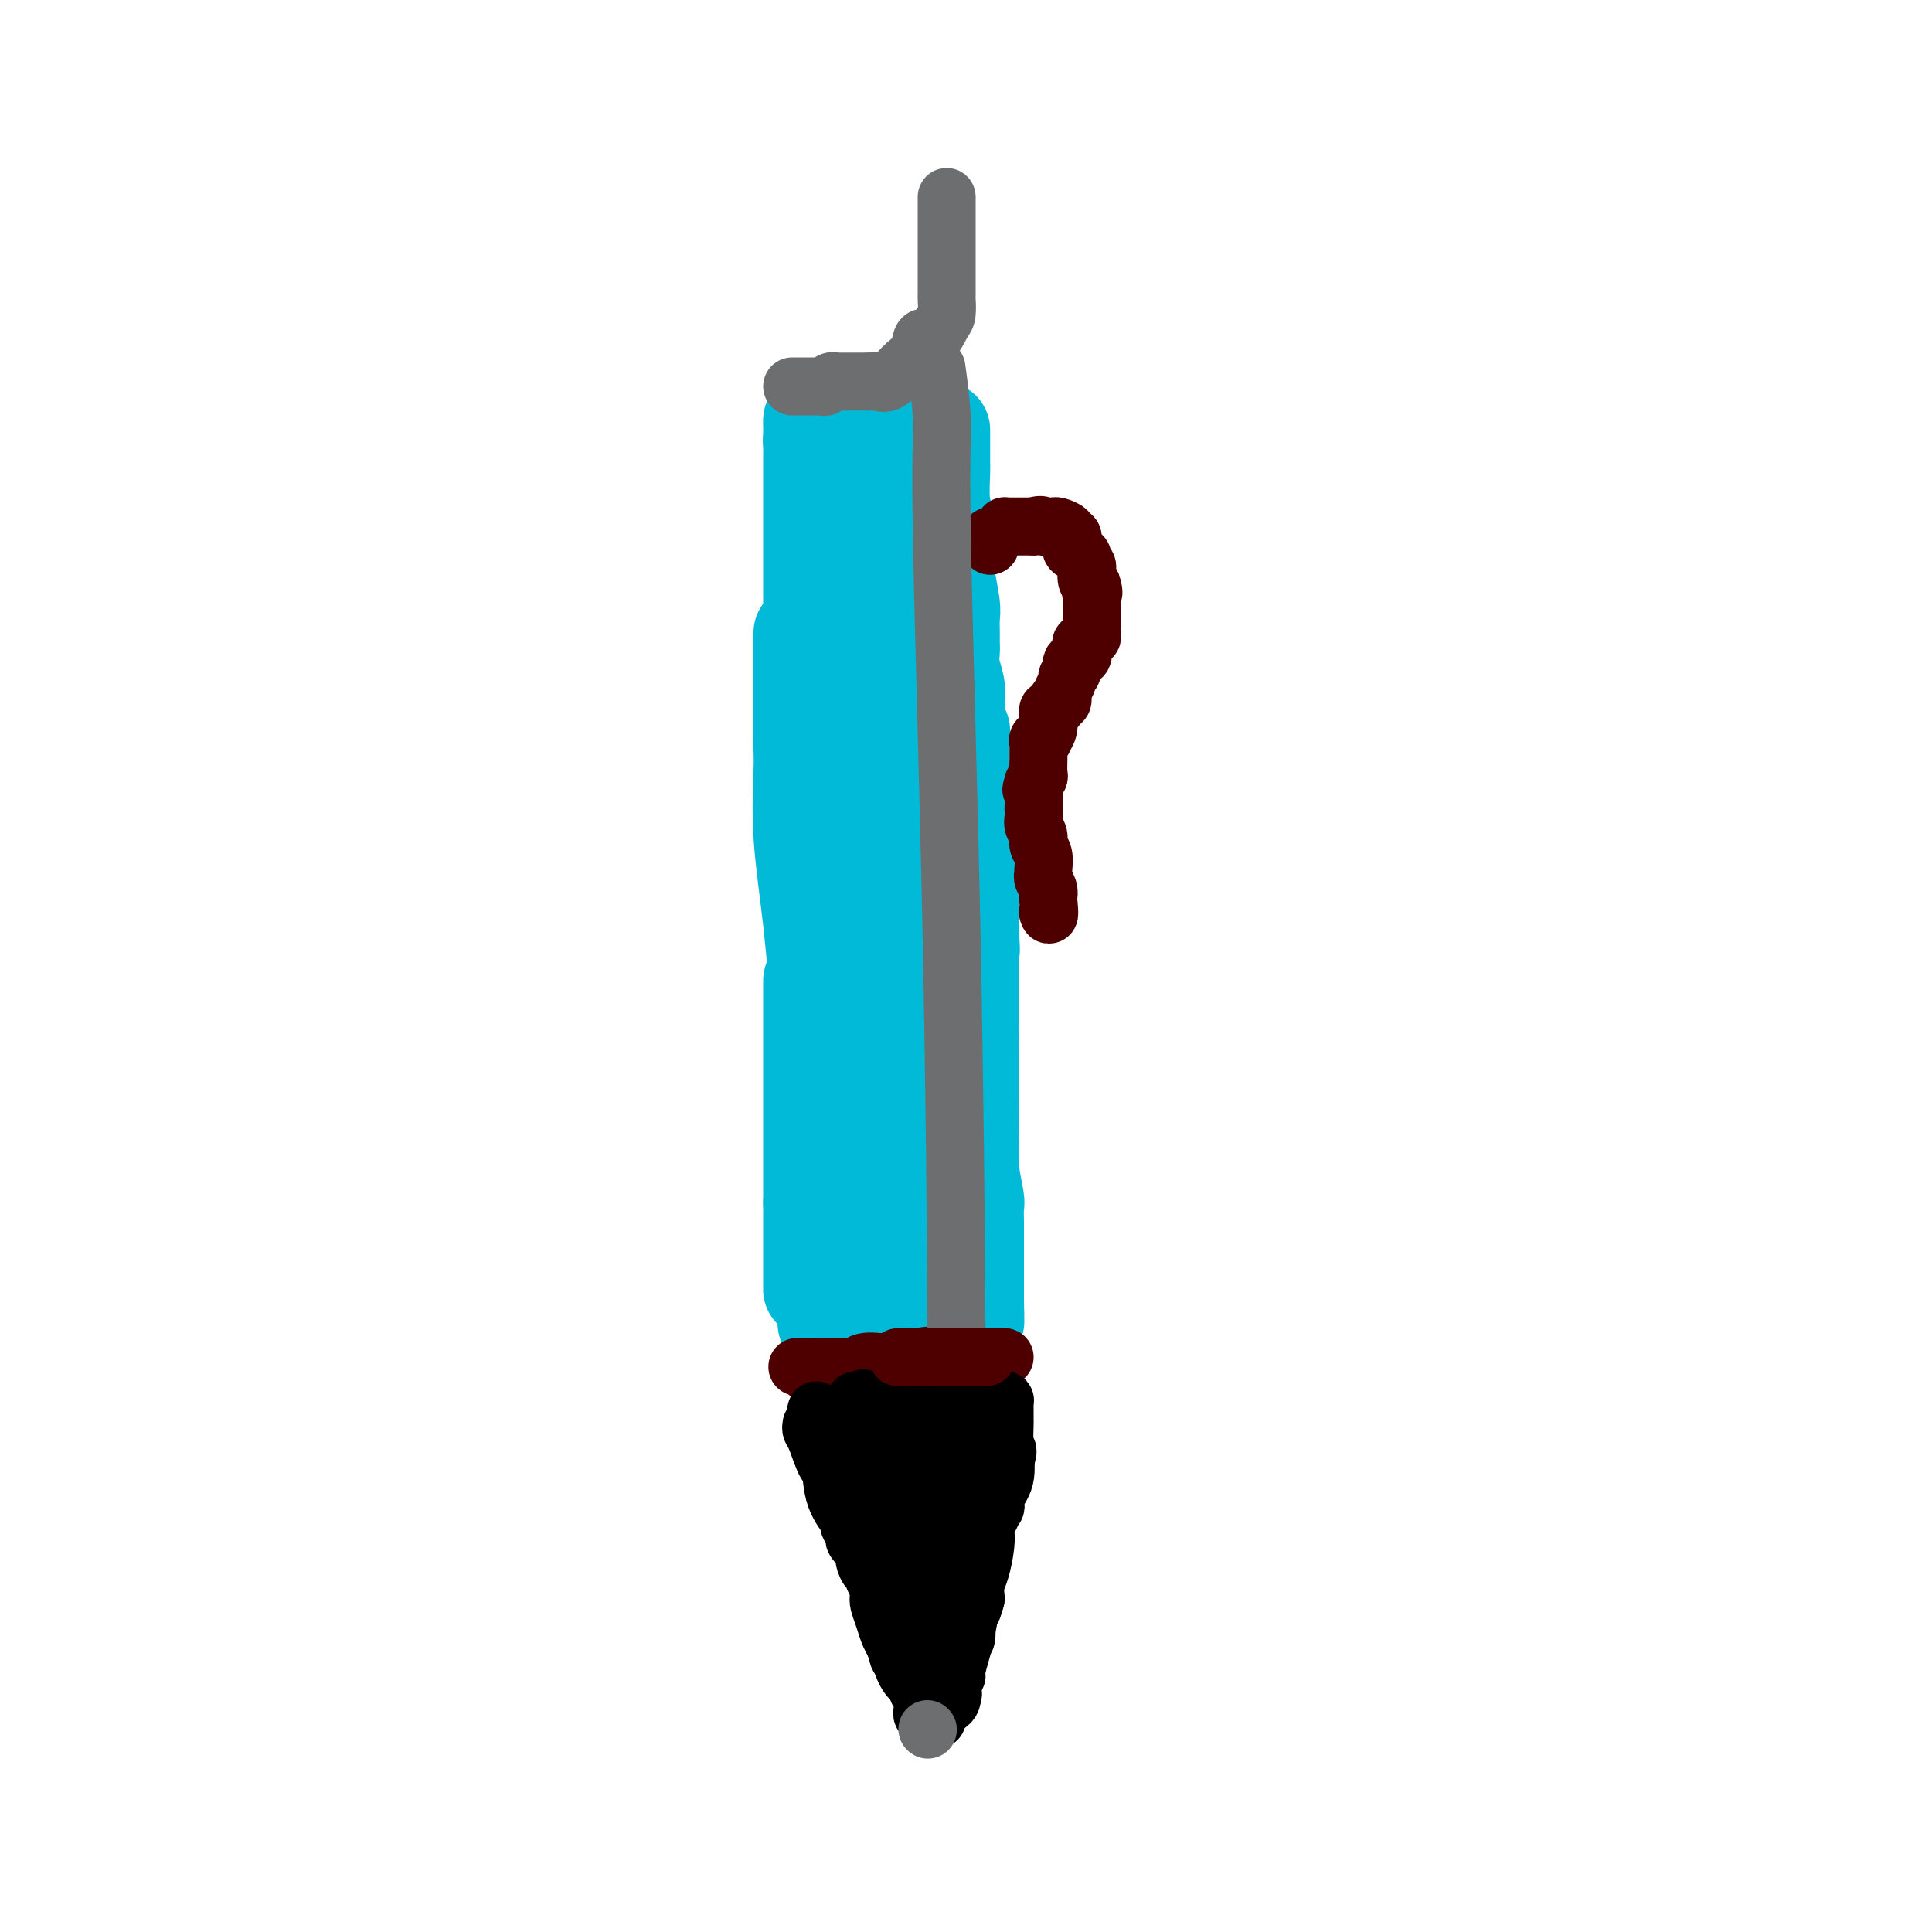 <svg viewBox='0 0 400 400' version='1.1' xmlns='http://www.w3.org/2000/svg' xmlns:xlink='http://www.w3.org/1999/xlink'><g fill='none' stroke='#00BAD8' stroke-width='20' stroke-linecap='round' stroke-linejoin='round'><path d='M176,266c0.441,0.000 0.883,0.000 1,0c0.117,0.000 -0.090,0.000 0,0c0.090,0.000 0.479,0.000 1,0c0.521,0.000 1.176,0.000 2,0c0.824,0.000 1.819,0.000 3,0c1.181,0.000 2.548,0.000 3,0c0.452,0.000 -0.012,0.000 0,0c0.012,0.000 0.501,0.000 1,0c0.499,0.000 1.010,0.000 1,0c-0.010,-0.000 -0.541,0.000 -1,0c-0.459,0.000 -0.845,0.000 -1,0c-0.155,0.000 -0.077,0.000 0,0'/><path d='M186,266c1.425,0.000 -0.014,0.000 -1,0c-0.986,-0.000 -1.520,-0.001 -2,0c-0.480,0.001 -0.906,0.004 -1,0c-0.094,-0.004 0.143,-0.014 0,0c-0.143,0.014 -0.665,0.053 -1,0c-0.335,-0.053 -0.482,-0.199 -1,0c-0.518,0.199 -1.407,0.744 -2,1c-0.593,0.256 -0.891,0.222 -1,0c-0.109,-0.222 -0.029,-0.633 0,-1c0.029,-0.367 0.008,-0.690 0,-1c-0.008,-0.310 -0.002,-0.608 0,-1c0.002,-0.392 0.001,-0.878 0,-1c-0.001,-0.122 -0.000,0.121 0,0c0.000,-0.121 0.000,-0.607 0,-1c-0.000,-0.393 -0.000,-0.693 0,-1c0.000,-0.307 0.000,-0.621 0,-1c-0.000,-0.379 -0.000,-0.823 0,-1c0.000,-0.177 0.000,-0.089 0,0'/><path d='M177,259c0.004,-1.294 0.013,-0.529 0,-1c-0.013,-0.471 -0.047,-2.178 0,-4c0.047,-1.822 0.174,-3.759 0,-6c-0.174,-2.241 -0.651,-4.786 -1,-6c-0.349,-1.214 -0.570,-1.098 -1,-2c-0.430,-0.902 -1.068,-2.821 -2,-8c-0.932,-5.179 -2.159,-13.618 -3,-21c-0.841,-7.382 -1.297,-13.708 -2,-20c-0.703,-6.292 -1.652,-12.549 -2,-18c-0.348,-5.451 -0.093,-10.094 0,-13c0.093,-2.906 0.025,-4.073 0,-5c-0.025,-0.927 -0.007,-1.612 0,-2c0.007,-0.388 0.002,-0.478 0,-1c-0.002,-0.522 -0.000,-1.474 0,-2c0.000,-0.526 0.000,-0.624 0,-2c-0.000,-1.376 -0.000,-4.029 0,-7c0.000,-2.971 0.000,-6.262 0,-8c-0.000,-1.738 -0.000,-1.925 0,-2c0.000,-0.075 0.000,-0.037 0,0'/><path d='M172,120c-0.006,0.225 -0.013,0.451 0,1c0.013,0.549 0.045,1.422 0,2c-0.045,0.578 -0.167,0.863 0,2c0.167,1.137 0.623,3.128 1,5c0.377,1.872 0.675,3.627 1,5c0.325,1.373 0.675,2.366 1,3c0.325,0.634 0.623,0.909 1,2c0.377,1.091 0.833,2.997 1,4c0.167,1.003 0.045,1.104 0,2c-0.045,0.896 -0.012,2.586 0,3c0.012,0.414 0.004,-0.447 0,0c-0.004,0.447 -0.002,2.202 0,3c0.002,0.798 0.004,0.639 0,1c-0.004,0.361 -0.015,1.241 0,2c0.015,0.759 0.057,1.398 0,2c-0.057,0.602 -0.211,1.166 0,2c0.211,0.834 0.788,1.939 1,3c0.212,1.061 0.061,2.078 0,3c-0.061,0.922 -0.030,1.750 0,3c0.030,1.250 0.061,2.922 0,4c-0.061,1.078 -0.214,1.561 0,2c0.214,0.439 0.793,0.833 1,1c0.207,0.167 0.041,0.106 0,1c-0.041,0.894 0.041,2.742 0,4c-0.041,1.258 -0.207,1.925 0,3c0.207,1.075 0.786,2.559 1,4c0.214,1.441 0.061,2.840 0,4c-0.061,1.160 -0.031,2.080 0,3'/><path d='M180,194c1.464,11.838 1.124,4.432 1,2c-0.124,-2.432 -0.033,0.108 0,1c0.033,0.892 0.009,0.136 0,0c-0.009,-0.136 -0.003,0.350 0,1c0.003,0.650 0.005,1.466 0,2c-0.005,0.534 -0.015,0.787 0,2c0.015,1.213 0.057,3.385 0,4c-0.057,0.615 -0.211,-0.326 0,0c0.211,0.326 0.789,1.918 1,3c0.211,1.082 0.057,1.655 0,2c-0.057,0.345 -0.015,0.462 0,1c0.015,0.538 0.004,1.498 0,2c-0.004,0.502 -0.001,0.547 0,1c0.001,0.453 0.000,1.315 0,2c-0.000,0.685 -0.000,1.192 0,2c0.000,0.808 0.000,1.917 0,3c-0.000,1.083 -0.000,2.139 0,3c0.000,0.861 0.000,1.528 0,2c-0.000,0.472 -0.000,0.750 0,1c0.000,0.250 0.000,0.471 0,1c-0.000,0.529 -0.000,1.367 0,2c0.000,0.633 0.000,1.062 0,2c-0.000,0.938 -0.000,2.384 0,4c0.000,1.616 0.000,3.403 0,4c-0.000,0.597 -0.000,0.005 0,0c0.000,-0.005 0.000,0.575 0,1c-0.000,0.425 -0.000,0.693 0,1c0.000,0.307 0.000,0.654 0,1'/><path d='M182,244c0.309,7.913 0.083,2.696 0,1c-0.083,-1.696 -0.023,0.127 0,1c0.023,0.873 0.010,0.794 0,1c-0.010,0.206 -0.016,0.696 0,1c0.016,0.304 0.056,0.422 0,1c-0.056,0.578 -0.207,1.617 0,2c0.207,0.383 0.774,0.109 1,0c0.226,-0.109 0.113,-0.055 0,0'/><path d='M172,237c-0.030,0.864 -0.061,1.727 0,2c0.061,0.273 0.212,-0.045 0,3c-0.212,3.045 -0.789,9.454 -1,13c-0.211,3.546 -0.057,4.228 0,7c0.057,2.772 0.018,7.634 0,10c-0.018,2.366 -0.016,2.238 0,2c0.016,-0.238 0.044,-0.585 0,-1c-0.044,-0.415 -0.161,-0.897 0,-1c0.161,-0.103 0.598,0.172 1,0c0.402,-0.172 0.768,-0.792 1,-1c0.232,-0.208 0.330,-0.004 1,0c0.670,0.004 1.911,-0.191 3,0c1.089,0.191 2.025,0.769 3,1c0.975,0.231 1.987,0.116 3,0'/><path d='M183,272c2.089,0.000 1.311,0.000 1,0c-0.311,-0.000 -0.156,0.000 0,0'/><path d='M184,272c0.000,0.000 0.000,0.000 0,0c0.000,0.000 0.000,0.000 0,0'/><path d='M186,272c-0.000,0.089 -0.000,0.179 0,0c0.000,-0.179 0.000,-0.625 0,-1c-0.000,-0.375 -0.000,-0.678 0,-1c0.000,-0.322 0.000,-0.662 0,-1c-0.000,-0.338 -0.000,-0.675 0,-1c0.000,-0.325 0.001,-0.638 0,-1c-0.001,-0.362 -0.002,-0.773 0,-1c0.002,-0.227 0.008,-0.270 0,-1c-0.008,-0.730 -0.030,-2.146 0,-3c0.030,-0.854 0.113,-1.146 0,-4c-0.113,-2.854 -0.423,-8.271 0,-11c0.423,-2.729 1.577,-2.772 2,-3c0.423,-0.228 0.114,-0.642 0,-1c-0.114,-0.358 -0.031,-0.659 0,-1c0.031,-0.341 0.012,-0.723 0,-1c-0.012,-0.277 -0.017,-0.451 0,-1c0.017,-0.549 0.055,-1.475 0,-3c-0.055,-1.525 -0.203,-3.651 0,-6c0.203,-2.349 0.758,-4.921 1,-6c0.242,-1.079 0.170,-0.665 0,-2c-0.170,-1.335 -0.437,-4.420 0,-9c0.437,-4.580 1.579,-10.656 2,-15c0.421,-4.344 0.120,-6.955 0,-10c-0.120,-3.045 -0.060,-6.522 0,-10'/><path d='M191,179c0.713,-16.212 -0.005,-10.241 0,-12c0.005,-1.759 0.733,-11.249 1,-16c0.267,-4.751 0.071,-4.765 0,-6c-0.071,-1.235 -0.019,-3.693 0,-6c0.019,-2.307 0.005,-4.464 0,-8c-0.005,-3.536 -0.001,-8.452 0,-15c0.001,-6.548 0.000,-14.728 0,-20c-0.000,-5.272 -0.000,-7.636 0,-10'/><path d='M177,93c-0.000,0.332 -0.000,0.664 0,1c0.000,0.336 0.000,0.674 0,1c-0.000,0.326 -0.000,0.638 0,1c0.000,0.362 0.000,0.775 0,1c-0.000,0.225 -0.000,0.262 0,1c0.000,0.738 0.000,2.178 0,3c-0.000,0.822 -0.000,1.025 0,2c0.000,0.975 0.000,2.721 0,4c-0.000,1.279 -0.001,2.090 0,3c0.001,0.910 0.004,1.919 0,3c-0.004,1.081 -0.015,2.233 0,3c0.015,0.767 0.057,1.148 0,2c-0.057,0.852 -0.211,2.176 0,3c0.211,0.824 0.789,1.149 1,2c0.211,0.851 0.057,2.228 0,3c-0.057,0.772 -0.015,0.939 0,1c0.015,0.061 0.004,0.018 0,0c-0.004,-0.018 -0.002,-0.009 0,0'/><path d='M183,86c-0.358,-0.001 -0.717,-0.001 -1,0c-0.283,0.001 -0.492,0.004 -1,0c-0.508,-0.004 -1.316,-0.015 -2,0c-0.684,0.015 -1.245,0.057 -2,0c-0.755,-0.057 -1.706,-0.211 -2,0c-0.294,0.211 0.069,0.789 0,1c-0.069,0.211 -0.568,0.056 -1,0c-0.432,-0.056 -0.795,-0.012 -1,0c-0.205,0.012 -0.251,-0.008 -1,0c-0.749,0.008 -2.201,0.044 -3,0c-0.799,-0.044 -0.946,-0.166 -1,0c-0.054,0.166 -0.014,0.622 0,1c0.014,0.378 0.004,0.679 0,1c-0.004,0.321 -0.001,0.663 0,1c0.001,0.337 0.001,0.668 0,1'/><path d='M168,91c-0.155,0.745 -0.041,0.609 0,1c0.041,0.391 0.011,1.310 0,2c-0.011,0.690 -0.003,1.152 0,2c0.003,0.848 0.001,2.083 0,3c-0.001,0.917 -0.000,1.518 0,2c0.000,0.482 0.000,0.845 0,1c-0.000,0.155 -0.000,0.101 0,1c0.000,0.899 0.000,2.751 0,4c-0.000,1.249 -0.000,1.896 0,2c0.000,0.104 0.000,-0.335 0,0c-0.000,0.335 -0.000,1.443 0,2c0.000,0.557 0.000,0.562 0,1c-0.000,0.438 -0.000,1.309 0,2c0.000,0.691 0.000,1.203 0,2c-0.000,0.797 -0.000,1.878 0,2c0.000,0.122 0.000,-0.714 0,1c-0.000,1.714 -0.000,5.980 0,8c0.000,2.020 0.000,1.795 0,2c-0.000,0.205 -0.000,0.838 0,2c0.000,1.162 0.000,2.851 0,4c-0.000,1.149 -0.000,1.757 0,2c0.000,0.243 0.000,0.122 0,0'/><path d='M168,138c-0.000,0.104 -0.000,0.207 0,1c0.000,0.793 0.000,2.275 0,3c-0.000,0.725 -0.000,0.694 0,2c0.000,1.306 0.000,3.950 0,5c-0.000,1.050 -0.000,0.505 0,1c0.000,0.495 0.000,2.028 0,3c-0.000,0.972 -0.000,1.382 0,2c0.000,0.618 0.000,1.445 0,2c-0.000,0.555 -0.000,0.837 0,1c0.000,0.163 0.000,0.208 0,1c-0.000,0.792 -0.000,2.332 0,3c0.000,0.668 0.000,0.463 0,1c-0.000,0.537 -0.000,1.816 0,3c0.000,1.184 0.000,2.272 0,3c-0.000,0.728 -0.000,1.097 0,2c0.000,0.903 0.000,2.340 0,3c-0.000,0.660 -0.001,0.542 0,1c0.001,0.458 0.004,1.493 0,2c-0.004,0.507 -0.015,0.485 0,1c0.015,0.515 0.057,1.565 0,2c-0.057,0.435 -0.211,0.254 0,1c0.211,0.746 0.789,2.419 1,4c0.211,1.581 0.057,3.070 0,4c-0.057,0.930 -0.015,1.301 0,2c0.015,0.699 0.004,1.727 0,2c-0.004,0.273 -0.001,-0.208 0,0c0.001,0.208 0.001,1.104 0,2'/><path d='M169,195c0.094,9.003 -0.171,3.009 0,1c0.171,-2.009 0.777,-0.035 1,1c0.223,1.035 0.064,1.131 0,2c-0.064,0.869 -0.031,2.510 0,4c0.031,1.490 0.061,2.830 0,4c-0.061,1.170 -0.212,2.169 0,3c0.212,0.831 0.788,1.493 1,2c0.212,0.507 0.061,0.859 0,1c-0.061,0.141 -0.030,0.070 0,0'/><path d='M168,203c0.000,0.316 0.000,0.632 0,1c0.000,0.368 0.000,0.787 0,1c0.000,0.213 0.000,0.219 0,1c-0.000,0.781 0.000,2.337 0,3c0.000,0.663 0.000,0.434 0,1c0.000,0.566 0.000,1.928 0,3c0.000,1.072 0.000,1.855 0,3c0.000,1.145 0.000,2.652 0,3c0.000,0.348 0.000,-0.464 0,0c0.000,0.464 0.000,2.205 0,3c0.000,0.795 0.000,0.645 0,1c0.000,0.355 0.000,1.216 0,2c0.000,0.784 0.000,1.492 0,2c0.000,0.508 -0.000,0.818 0,1c0.000,0.182 0.000,0.238 0,1c0.000,0.762 0.000,2.232 0,3c0.000,0.768 0.000,0.833 0,1c0.000,0.167 0.000,0.434 0,1c0.000,0.566 0.000,1.431 0,2c0.000,0.569 0.000,0.841 0,1c0.000,0.159 0.000,0.203 0,1c0.000,0.797 0.000,2.346 0,3c0.000,0.654 0.000,0.413 0,1c0.000,0.587 0.000,2.003 0,3c0.000,0.997 0.000,1.576 0,2c0.000,0.424 0.000,0.693 0,1c0.000,0.307 0.000,0.654 0,1'/><path d='M168,249c0.000,7.306 0.000,2.573 0,1c0.000,-1.573 0.000,0.016 0,1c-0.000,0.984 0.000,1.363 0,2c0.000,0.637 0.000,1.532 0,2c0.000,0.468 0.000,0.511 0,1c0.000,0.489 0.000,1.425 0,2c0.000,0.575 0.000,0.788 0,1c0.000,0.212 0.000,0.424 0,1c0.000,0.576 0.000,1.517 0,2c0.000,0.483 0.000,0.508 0,1c0.000,0.492 0.000,1.452 0,2c0.000,0.548 0.000,0.686 0,1c0.000,0.314 -0.000,0.804 0,1c0.000,0.196 0.000,0.098 0,0'/><path d='M195,89c-0.001,0.312 -0.001,0.625 0,1c0.001,0.375 0.004,0.814 0,2c-0.004,1.186 -0.015,3.119 0,4c0.015,0.881 0.057,0.711 0,2c-0.057,1.289 -0.211,4.039 0,6c0.211,1.961 0.788,3.134 1,4c0.212,0.866 0.061,1.426 0,2c-0.061,0.574 -0.030,1.164 0,2c0.030,0.836 0.061,1.918 0,3c-0.061,1.082 -0.212,2.163 0,4c0.212,1.837 0.789,4.431 1,6c0.211,1.569 0.055,2.113 0,3c-0.055,0.887 -0.011,2.118 0,3c0.011,0.882 -0.011,1.417 0,2c0.011,0.583 0.056,1.216 0,2c-0.056,0.784 -0.212,1.721 0,3c0.212,1.279 0.793,2.900 1,4c0.207,1.100 0.042,1.679 0,3c-0.042,1.321 0.040,3.385 0,4c-0.040,0.615 -0.203,-0.219 0,0c0.203,0.219 0.772,1.491 1,2c0.228,0.509 0.114,0.254 0,0'/><path d='M199,151c-0.001,0.318 -0.001,0.636 0,1c0.001,0.364 0.004,0.774 0,1c-0.004,0.226 -0.015,0.269 0,1c0.015,0.731 0.057,2.150 0,3c-0.057,0.850 -0.211,1.130 0,2c0.211,0.870 0.789,2.331 1,3c0.211,0.669 0.057,0.545 0,1c-0.057,0.455 -0.015,1.488 0,2c0.015,0.512 0.004,0.505 0,1c-0.004,0.495 -0.001,1.494 0,2c0.001,0.506 0.000,0.520 0,1c-0.000,0.480 -0.000,1.427 0,2c0.000,0.573 0.000,0.773 0,1c-0.000,0.227 -0.001,0.481 0,1c0.001,0.519 0.004,1.304 0,2c-0.004,0.696 -0.015,1.304 0,2c0.015,0.696 0.057,1.482 0,2c-0.057,0.518 -0.211,0.769 0,1c0.211,0.231 0.789,0.441 1,1c0.211,0.559 0.057,1.468 0,2c-0.057,0.532 -0.015,0.688 0,1c0.015,0.312 0.004,0.779 0,1c-0.004,0.221 -0.001,0.195 0,1c0.001,0.805 0.000,2.439 0,3c-0.000,0.561 -0.000,0.047 0,0c0.000,-0.047 0.000,0.372 0,1c-0.000,0.628 -0.000,1.465 0,2c0.000,0.535 0.000,0.767 0,1'/><path d='M201,193c0.309,6.701 0.083,2.453 0,1c-0.083,-1.453 -0.022,-0.110 0,1c0.022,1.110 0.006,1.987 0,2c-0.006,0.013 -0.002,-0.838 0,0c0.002,0.838 0.000,3.365 0,5c-0.000,1.635 -0.000,2.378 0,3c0.000,0.622 0.000,1.123 0,2c-0.000,0.877 -0.000,2.130 0,3c0.000,0.870 0.000,1.357 0,2c-0.000,0.643 -0.000,1.442 0,2c0.000,0.558 0.000,0.874 0,1c-0.000,0.126 -0.000,0.063 0,0'/><path d='M201,215c-0.000,0.268 -0.000,0.537 0,1c0.000,0.463 0.000,1.122 0,2c-0.000,0.878 -0.001,1.975 0,3c0.001,1.025 0.004,1.977 0,3c-0.004,1.023 -0.015,2.118 0,4c0.015,1.882 0.057,4.552 0,7c-0.057,2.448 -0.211,4.676 0,7c0.211,2.324 0.789,4.746 1,6c0.211,1.254 0.057,1.340 0,2c-0.057,0.660 -0.015,1.895 0,3c0.015,1.105 0.004,2.079 0,3c-0.004,0.921 -0.001,1.787 0,3c0.001,1.213 0.000,2.773 0,4c-0.000,1.227 -0.000,2.123 0,3c0.000,0.877 0.000,1.736 0,2c-0.000,0.264 -0.000,-0.067 0,0c0.000,0.067 0.000,0.534 0,1'/><path d='M202,269c0.154,8.536 0.039,2.876 0,1c-0.039,-1.876 -0.000,0.033 0,1c0.000,0.967 -0.038,0.991 0,1c0.038,0.009 0.151,0.002 0,0c-0.151,-0.002 -0.565,-0.001 -1,0c-0.435,0.001 -0.890,0.000 -1,0c-0.110,-0.000 0.125,-0.000 0,0c-0.125,0.000 -0.611,0.000 -1,0c-0.389,-0.000 -0.683,-0.000 -1,0c-0.317,0.000 -0.659,0.000 -1,0'/><path d='M197,272c-0.833,0.000 -0.417,0.000 0,0'/></g>
<g fill='none' stroke='#4E0000' stroke-width='12' stroke-linecap='round' stroke-linejoin='round'><path d='M205,113c0.025,-0.303 0.049,-0.607 0,-1c-0.049,-0.393 -0.172,-0.876 0,-1c0.172,-0.124 0.637,0.110 1,0c0.363,-0.110 0.622,-0.565 1,-1c0.378,-0.435 0.875,-0.848 1,-1c0.125,-0.152 -0.121,-0.041 0,0c0.121,0.041 0.610,0.011 1,0c0.390,-0.011 0.682,-0.003 1,0c0.318,0.003 0.663,0.001 1,0c0.337,-0.001 0.668,-0.000 1,0c0.332,0.000 0.666,0.000 1,0c0.334,-0.000 0.667,-0.000 1,0'/><path d='M214,109c1.781,-0.619 1.733,-0.167 2,0c0.267,0.167 0.850,0.047 1,0c0.150,-0.047 -0.133,-0.023 0,0c0.133,0.023 0.680,0.044 1,0c0.320,-0.044 0.411,-0.152 1,0c0.589,0.152 1.675,0.566 2,1c0.325,0.434 -0.111,0.890 0,1c0.111,0.110 0.770,-0.125 1,0c0.230,0.125 0.033,0.611 0,1c-0.033,0.389 0.100,0.681 0,1c-0.100,0.319 -0.433,0.664 0,1c0.433,0.336 1.633,0.663 2,1c0.367,0.337 -0.099,0.686 0,1c0.099,0.314 0.761,0.595 1,1c0.239,0.405 0.054,0.933 0,1c-0.054,0.067 0.024,-0.328 0,0c-0.024,0.328 -0.150,1.379 0,2c0.150,0.621 0.575,0.810 1,1'/><path d='M226,121c0.774,2.184 0.207,2.145 0,2c-0.207,-0.145 -0.056,-0.394 0,0c0.056,0.394 0.015,1.433 0,2c-0.015,0.567 -0.004,0.663 0,1c0.004,0.337 0.001,0.916 0,1c-0.001,0.084 0.001,-0.327 0,0c-0.001,0.327 -0.004,1.393 0,2c0.004,0.607 0.016,0.755 0,1c-0.016,0.245 -0.061,0.587 0,1c0.061,0.413 0.226,0.897 0,1c-0.226,0.103 -0.843,-0.176 -1,0c-0.157,0.176 0.146,0.805 0,1c-0.146,0.195 -0.742,-0.046 -1,0c-0.258,0.046 -0.178,0.380 0,1c0.178,0.620 0.455,1.527 0,2c-0.455,0.473 -1.642,0.512 -2,1c-0.358,0.488 0.114,1.426 0,2c-0.114,0.574 -0.814,0.783 -1,1c-0.186,0.217 0.142,0.443 0,1c-0.142,0.557 -0.755,1.445 -1,2c-0.245,0.555 -0.123,0.778 0,1'/><path d='M220,144c-0.868,2.080 -0.039,1.280 0,1c0.039,-0.280 -0.711,-0.039 -1,0c-0.289,0.039 -0.116,-0.125 0,0c0.116,0.125 0.174,0.540 0,1c-0.174,0.460 -0.582,0.966 -1,1c-0.418,0.034 -0.848,-0.404 -1,0c-0.152,0.404 -0.026,1.649 0,2c0.026,0.351 -0.049,-0.194 0,0c0.049,0.194 0.223,1.127 0,2c-0.223,0.873 -0.845,1.686 -1,2c-0.155,0.314 0.155,0.127 0,0c-0.155,-0.127 -0.774,-0.195 -1,0c-0.226,0.195 -0.060,0.654 0,1c0.060,0.346 0.012,0.580 0,1c-0.012,0.420 0.011,1.027 0,2c-0.011,0.973 -0.054,2.312 0,3c0.054,0.688 0.207,0.724 0,1c-0.207,0.276 -0.773,0.793 -1,1c-0.227,0.207 -0.113,0.103 0,0'/><path d='M214,162c-0.929,2.761 -0.250,0.665 0,1c0.250,0.335 0.071,3.101 0,4c-0.071,0.899 -0.034,-0.068 0,0c0.034,0.068 0.065,1.172 0,2c-0.065,0.828 -0.228,1.381 0,2c0.228,0.619 0.846,1.304 1,2c0.154,0.696 -0.156,1.404 0,2c0.156,0.596 0.778,1.080 1,2c0.222,0.920 0.046,2.277 0,3c-0.046,0.723 0.039,0.812 0,1c-0.039,0.188 -0.203,0.474 0,1c0.203,0.526 0.772,1.293 1,2c0.228,0.707 0.114,1.353 0,2'/><path d='M217,186c0.464,4.393 0.125,3.375 0,3c-0.125,-0.375 -0.036,-0.107 0,0c0.036,0.107 0.018,0.054 0,0'/><path d='M168,285c0.364,-0.000 0.727,-0.000 1,0c0.273,0.000 0.454,0.001 1,0c0.546,-0.001 1.455,-0.004 2,0c0.545,0.004 0.724,0.015 1,0c0.276,-0.015 0.649,-0.057 1,0c0.351,0.057 0.679,0.212 1,0c0.321,-0.212 0.633,-0.793 1,-1c0.367,-0.207 0.788,-0.040 1,0c0.212,0.040 0.214,-0.046 1,0c0.786,0.046 2.357,0.223 3,0c0.643,-0.223 0.357,-0.844 1,-1c0.643,-0.156 2.215,0.155 3,0c0.785,-0.155 0.784,-0.777 1,-1c0.216,-0.223 0.649,-0.046 1,0c0.351,0.046 0.620,-0.039 1,0c0.380,0.039 0.872,0.203 1,0c0.128,-0.203 -0.106,-0.772 0,-1c0.106,-0.228 0.553,-0.114 1,0'/><path d='M190,281c3.599,-0.619 1.598,-0.166 1,0c-0.598,0.166 0.207,0.044 1,0c0.793,-0.044 1.574,-0.012 2,0c0.426,0.012 0.497,0.003 1,0c0.503,-0.003 1.439,-0.001 2,0c0.561,0.001 0.747,0.000 1,0c0.253,-0.000 0.574,-0.000 1,0c0.426,0.000 0.957,0.000 1,0c0.043,-0.000 -0.402,-0.000 0,0c0.402,0.000 1.651,0.000 2,0c0.349,-0.000 -0.203,-0.000 0,0c0.203,0.000 1.162,0.000 2,0c0.838,-0.000 1.554,-0.000 2,0c0.446,0.000 0.620,0.000 1,0c0.380,-0.000 0.966,-0.000 1,0c0.034,0.000 -0.483,0.000 -1,0'/><path d='M207,281c2.241,0.000 -0.657,0.000 -2,0c-1.343,-0.000 -1.133,-0.000 -1,0c0.133,0.000 0.188,0.000 0,0c-0.188,-0.000 -0.620,-0.000 -1,0c-0.380,0.000 -0.709,0.000 -1,0c-0.291,-0.000 -0.544,-0.001 -1,0c-0.456,0.001 -1.117,0.004 -1,0c0.117,-0.004 1.010,-0.015 0,0c-1.010,0.015 -3.924,0.057 -5,0c-1.076,-0.057 -0.316,-0.211 -1,0c-0.684,0.211 -2.813,0.789 -4,1c-1.187,0.211 -1.433,0.057 -2,0c-0.567,-0.057 -1.453,-0.016 -2,0c-0.547,0.016 -0.753,0.008 -1,0c-0.247,-0.008 -0.536,-0.016 -1,0c-0.464,0.016 -1.102,0.057 -2,0c-0.898,-0.057 -2.054,-0.211 -3,0c-0.946,0.211 -1.682,0.789 -2,1c-0.318,0.211 -0.218,0.057 -1,0c-0.782,-0.057 -2.447,-0.015 -3,0c-0.553,0.015 0.006,0.004 0,0c-0.006,-0.004 -0.579,-0.001 -1,0c-0.421,0.001 -0.692,0.000 -1,0c-0.308,-0.000 -0.654,-0.000 -1,0'/><path d='M170,283c-5.886,0.309 -2.102,0.083 -1,0c1.102,-0.083 -0.480,-0.022 -1,0c-0.520,0.022 0.022,0.006 0,0c-0.022,-0.006 -0.608,-0.002 -1,0c-0.392,0.002 -0.590,0.000 -1,0c-0.410,-0.000 -1.034,-0.000 -1,0c0.034,0.000 0.724,0.000 1,0c0.276,-0.000 0.138,-0.000 0,0'/></g>
<g fill='none' stroke='#000000' stroke-width='12' stroke-linecap='round' stroke-linejoin='round'><path d='M205,289c0.008,0.439 0.016,0.878 0,1c-0.016,0.122 -0.057,-0.074 0,0c0.057,0.074 0.213,0.419 0,1c-0.213,0.581 -0.793,1.400 -1,2c-0.207,0.600 -0.041,0.982 0,1c0.041,0.018 -0.045,-0.328 0,0c0.045,0.328 0.220,1.331 0,2c-0.220,0.669 -0.837,1.006 -1,2c-0.163,0.994 0.126,2.647 0,4c-0.126,1.353 -0.668,2.407 -1,4c-0.332,1.593 -0.453,3.723 -1,6c-0.547,2.277 -1.520,4.699 -2,7c-0.480,2.301 -0.467,4.481 -1,6c-0.533,1.519 -1.611,2.378 -2,3c-0.389,0.622 -0.089,1.007 0,1c0.089,-0.007 -0.032,-0.404 0,0c0.032,0.404 0.219,1.611 0,3c-0.219,1.389 -0.842,2.960 -1,4c-0.158,1.040 0.150,1.549 0,2c-0.150,0.451 -0.757,0.843 -1,1c-0.243,0.157 -0.121,0.078 0,0'/><path d='M169,292c-0.089,0.311 -0.178,0.622 0,1c0.178,0.378 0.622,0.823 1,1c0.378,0.177 0.689,0.084 1,0c0.311,-0.084 0.621,-0.161 1,0c0.379,0.161 0.826,0.558 1,1c0.174,0.442 0.075,0.929 0,1c-0.075,0.071 -0.126,-0.276 0,0c0.126,0.276 0.429,1.173 1,2c0.571,0.827 1.411,1.584 2,2c0.589,0.416 0.928,0.493 1,1c0.072,0.507 -0.122,1.445 0,2c0.122,0.555 0.562,0.728 1,1c0.438,0.272 0.876,0.644 1,1c0.124,0.356 -0.064,0.696 0,1c0.064,0.304 0.381,0.573 1,1c0.619,0.427 1.539,1.011 2,2c0.461,0.989 0.463,2.384 1,4c0.537,1.616 1.608,3.454 3,5c1.392,1.546 3.106,2.801 4,4c0.894,1.199 0.970,2.343 1,3c0.030,0.657 0.015,0.829 0,1'/><path d='M191,326c3.514,5.301 1.299,1.552 1,1c-0.299,-0.552 1.317,2.091 2,3c0.683,0.909 0.432,0.084 1,1c0.568,0.916 1.956,3.574 3,5c1.044,1.426 1.744,1.619 2,2c0.256,0.381 0.069,0.950 0,1c-0.069,0.050 -0.018,-0.420 0,-1c0.018,-0.580 0.005,-1.272 0,-1c-0.005,0.272 -0.001,1.506 0,2c0.001,0.494 0.001,0.247 0,0'/><path d='M184,316c-0.001,0.337 -0.002,0.673 0,1c0.002,0.327 0.008,0.644 0,1c-0.008,0.356 -0.028,0.752 0,1c0.028,0.248 0.105,0.347 0,1c-0.105,0.653 -0.390,1.861 0,3c0.390,1.139 1.456,2.210 2,4c0.544,1.790 0.565,4.297 1,7c0.435,2.703 1.283,5.600 2,7c0.717,1.400 1.302,1.303 2,3c0.698,1.697 1.510,5.187 2,7c0.490,1.813 0.657,1.947 1,2c0.343,0.053 0.863,0.025 1,0c0.137,-0.025 -0.107,-0.045 0,0c0.107,0.045 0.565,0.156 1,0c0.435,-0.156 0.848,-0.581 1,-1c0.152,-0.419 0.043,-0.834 0,-1c-0.043,-0.166 -0.022,-0.083 0,0'/><path d='M197,351c0.619,-0.122 0.166,-0.428 0,-1c-0.166,-0.572 -0.044,-1.409 0,-2c0.044,-0.591 0.012,-0.936 0,-1c-0.012,-0.064 -0.003,0.152 0,0c0.003,-0.152 0.001,-0.673 0,-1c-0.001,-0.327 -0.001,-0.461 0,-1c0.001,-0.539 0.003,-1.483 0,-2c-0.003,-0.517 -0.012,-0.606 0,-1c0.012,-0.394 0.043,-1.093 0,-2c-0.043,-0.907 -0.162,-2.022 0,-3c0.162,-0.978 0.604,-1.818 2,-6c1.396,-4.182 3.747,-11.706 5,-16c1.253,-4.294 1.408,-5.357 2,-7c0.592,-1.643 1.621,-3.865 2,-5c0.379,-1.135 0.108,-1.181 0,-1c-0.108,0.181 -0.054,0.591 0,1'/><path d='M208,303c1.524,-5.277 -0.165,-1.469 -1,0c-0.835,1.469 -0.815,0.601 -1,0c-0.185,-0.601 -0.574,-0.934 -1,-1c-0.426,-0.066 -0.889,0.136 -1,0c-0.111,-0.136 0.129,-0.611 0,-1c-0.129,-0.389 -0.627,-0.692 -1,-1c-0.373,-0.308 -0.622,-0.621 -1,-1c-0.378,-0.379 -0.886,-0.822 -1,-1c-0.114,-0.178 0.165,-0.089 0,0c-0.165,0.089 -0.775,0.178 -1,0c-0.225,-0.178 -0.064,-0.622 0,-1c0.064,-0.378 0.032,-0.689 0,-1'/><path d='M200,296c-1.368,-1.328 -0.790,-1.148 -1,-1c-0.210,0.148 -1.210,0.264 -2,0c-0.790,-0.264 -1.370,-0.907 -2,-1c-0.630,-0.093 -1.310,0.363 -2,0c-0.690,-0.363 -1.389,-1.546 -2,-2c-0.611,-0.454 -1.135,-0.178 -2,0c-0.865,0.178 -2.072,0.258 -3,0c-0.928,-0.258 -1.578,-0.854 -2,-1c-0.422,-0.146 -0.615,0.157 -1,0c-0.385,-0.157 -0.962,-0.774 -2,-1c-1.038,-0.226 -2.538,-0.061 -3,0c-0.462,0.061 0.114,0.016 0,0c-0.114,-0.016 -0.917,-0.004 -1,0c-0.083,0.004 0.555,0.001 1,0c0.445,-0.001 0.699,-0.000 1,0c0.301,0.000 0.651,0.000 1,0'/><path d='M180,290c-2.933,-0.928 -0.265,-0.249 1,0c1.265,0.249 1.126,0.067 1,0c-0.126,-0.067 -0.239,-0.018 0,0c0.239,0.018 0.831,0.005 1,0c0.169,-0.005 -0.086,-0.001 0,0c0.086,0.001 0.512,0.000 1,0c0.488,-0.000 1.037,-0.000 2,0c0.963,0.000 2.339,0.000 3,0c0.661,-0.000 0.607,-0.000 1,0c0.393,0.000 1.233,0.000 2,0c0.767,-0.000 1.461,-0.000 2,0c0.539,0.000 0.922,0.000 1,0c0.078,-0.000 -0.149,-0.000 0,0c0.149,0.000 0.673,0.000 1,0c0.327,-0.000 0.455,-0.001 1,0c0.545,0.001 1.505,0.003 2,0c0.495,-0.003 0.524,-0.011 1,0c0.476,0.011 1.397,0.041 2,0c0.603,-0.041 0.886,-0.155 1,0c0.114,0.155 0.057,0.577 0,1'/><path d='M203,291c3.320,0.317 0.119,0.611 -1,1c-1.119,0.389 -0.156,0.874 0,1c0.156,0.126 -0.494,-0.107 -1,0c-0.506,0.107 -0.868,0.553 -1,1c-0.132,0.447 -0.036,0.895 0,1c0.036,0.105 0.010,-0.134 0,0c-0.010,0.134 -0.004,0.642 0,1c0.004,0.358 0.005,0.568 0,1c-0.005,0.432 -0.015,1.086 0,1c0.015,-0.086 0.057,-0.913 0,0c-0.057,0.913 -0.211,3.566 -1,7c-0.789,3.434 -2.212,7.650 -3,11c-0.788,3.350 -0.943,5.833 -1,7c-0.057,1.167 -0.018,1.018 0,1c0.018,-0.018 0.016,0.094 0,0c-0.016,-0.094 -0.046,-0.395 0,-1c0.046,-0.605 0.167,-1.513 0,-2c-0.167,-0.487 -0.622,-0.554 -1,-1c-0.378,-0.446 -0.679,-1.270 -1,-2c-0.321,-0.730 -0.660,-1.365 -1,-2'/><path d='M192,316c-0.692,-1.261 -0.921,-0.912 -1,-1c-0.079,-0.088 -0.007,-0.611 0,-1c0.007,-0.389 -0.051,-0.643 0,-1c0.051,-0.357 0.211,-0.817 0,-1c-0.211,-0.183 -0.793,-0.090 -1,0c-0.207,0.090 -0.040,0.178 0,0c0.040,-0.178 -0.045,-0.623 0,-1c0.045,-0.377 0.222,-0.686 0,-1c-0.222,-0.314 -0.843,-0.631 -1,-1c-0.157,-0.369 0.151,-0.789 0,-1c-0.151,-0.211 -0.762,-0.213 -1,-1c-0.238,-0.787 -0.102,-2.358 0,-3c0.102,-0.642 0.171,-0.354 0,-1c-0.171,-0.646 -0.582,-2.225 -1,-3c-0.418,-0.775 -0.843,-0.747 -1,-1c-0.157,-0.253 -0.045,-0.787 0,-1c0.045,-0.213 0.022,-0.107 0,0'/><path d='M206,290c0.309,-0.007 0.619,-0.014 1,0c0.381,0.014 0.834,0.050 1,0c0.166,-0.050 0.045,-0.185 0,0c-0.045,0.185 -0.012,0.690 0,1c0.012,0.310 0.005,0.424 0,1c-0.005,0.576 -0.009,1.614 0,2c0.009,0.386 0.030,0.122 0,1c-0.030,0.878 -0.113,2.899 0,5c0.113,2.101 0.420,4.281 0,6c-0.420,1.719 -1.566,2.975 -2,4c-0.434,1.025 -0.155,1.818 0,2c0.155,0.182 0.186,-0.245 0,0c-0.186,0.245 -0.588,1.164 -1,2c-0.412,0.836 -0.832,1.588 -1,2c-0.168,0.412 -0.084,0.483 0,1c0.084,0.517 0.167,1.479 0,3c-0.167,1.521 -0.583,3.602 -1,5c-0.417,1.398 -0.833,2.114 -1,3c-0.167,0.886 -0.083,1.943 0,3'/><path d='M202,331c-1.106,4.066 -0.870,1.730 -1,2c-0.130,0.270 -0.627,3.145 -1,5c-0.373,1.855 -0.621,2.691 -1,4c-0.379,1.309 -0.889,3.092 -1,4c-0.111,0.908 0.177,0.943 0,1c-0.177,0.057 -0.818,0.137 -1,0c-0.182,-0.137 0.095,-0.492 0,-1c-0.095,-0.508 -0.561,-1.169 -1,-2c-0.439,-0.831 -0.853,-1.833 -1,-2c-0.147,-0.167 -0.029,0.502 0,0c0.029,-0.502 -0.031,-2.174 0,-3c0.031,-0.826 0.152,-0.808 0,-1c-0.152,-0.192 -0.576,-0.596 -1,-1'/><path d='M194,337c-0.554,-1.951 0.062,-2.328 0,-3c-0.062,-0.672 -0.801,-1.639 -1,-3c-0.199,-1.361 0.143,-3.117 0,-4c-0.143,-0.883 -0.770,-0.892 -1,-2c-0.230,-1.108 -0.062,-3.315 0,-5c0.062,-1.685 0.017,-2.850 0,-4c-0.017,-1.150 -0.005,-2.287 0,-3c0.005,-0.713 0.002,-1.004 0,-1c-0.002,0.004 -0.004,0.302 0,0c0.004,-0.302 0.015,-1.205 0,-2c-0.015,-0.795 -0.056,-1.481 0,-2c0.056,-0.519 0.207,-0.870 0,-1c-0.207,-0.130 -0.774,-0.037 -1,0c-0.226,0.037 -0.113,0.019 0,0'/><path d='M191,307c-0.464,-4.824 -0.123,-1.883 0,-1c0.123,0.883 0.029,-0.291 0,-1c-0.029,-0.709 0.007,-0.951 0,-1c-0.007,-0.049 -0.056,0.096 0,0c0.056,-0.096 0.219,-0.433 0,-1c-0.219,-0.567 -0.818,-1.365 -1,-2c-0.182,-0.635 0.052,-1.107 0,-2c-0.052,-0.893 -0.392,-2.206 -1,-3c-0.608,-0.794 -1.486,-1.069 -2,-1c-0.514,0.069 -0.663,0.482 -1,0c-0.337,-0.482 -0.860,-1.861 0,0c0.860,1.861 3.103,6.960 4,9c0.897,2.040 0.449,1.020 0,0'/><path d='M168,295c-0.060,0.350 -0.121,0.700 0,1c0.121,0.300 0.422,0.550 1,2c0.578,1.450 1.433,4.102 2,5c0.567,0.898 0.844,0.044 1,1c0.156,0.956 0.189,3.723 1,6c0.811,2.277 2.400,4.063 3,5c0.600,0.937 0.212,1.024 0,1c-0.212,-0.024 -0.249,-0.160 0,0c0.249,0.160 0.784,0.615 1,1c0.216,0.385 0.115,0.699 0,1c-0.115,0.301 -0.242,0.590 0,1c0.242,0.410 0.852,0.941 1,1c0.148,0.059 -0.167,-0.354 0,0c0.167,0.354 0.814,1.476 1,2c0.186,0.524 -0.090,0.449 0,1c0.090,0.551 0.546,1.727 1,2c0.454,0.273 0.905,-0.356 1,0c0.095,0.356 -0.168,1.698 0,2c0.168,0.302 0.766,-0.435 1,0c0.234,0.435 0.104,2.042 0,3c-0.104,0.958 -0.183,1.267 0,2c0.183,0.733 0.626,1.890 1,3c0.374,1.110 0.678,2.174 1,3c0.322,0.826 0.661,1.413 1,2'/><path d='M185,340c2.857,7.417 1.500,3.458 1,2c-0.500,-1.458 -0.143,-0.417 0,0c0.143,0.417 0.071,0.208 0,0'/><path d='M186,342c0.032,-0.087 0.064,-0.174 0,0c-0.064,0.174 -0.225,0.610 0,1c0.225,0.390 0.835,0.734 1,1c0.165,0.266 -0.114,0.452 0,1c0.114,0.548 0.623,1.456 1,2c0.377,0.544 0.623,0.723 1,1c0.377,0.277 0.886,0.653 1,1c0.114,0.347 -0.166,0.667 0,1c0.166,0.333 0.777,0.681 1,1c0.223,0.319 0.059,0.611 0,1c-0.059,0.389 -0.013,0.875 0,1c0.013,0.125 -0.008,-0.110 0,0c0.008,0.110 0.043,0.566 0,1c-0.043,0.434 -0.165,0.848 0,1c0.165,0.152 0.619,0.044 1,0c0.381,-0.044 0.691,-0.022 1,0'/><path d='M193,355c1.006,2.238 0.022,1.332 0,1c-0.022,-0.332 0.917,-0.089 1,0c0.083,0.089 -0.691,0.026 -1,0c-0.309,-0.026 -0.155,-0.013 0,0'/></g>
<g fill='none' stroke='#6D6E70' stroke-width='12' stroke-linecap='round' stroke-linejoin='round'><path d='M192,358c0.000,0.000 0.100,0.100 0.1,0.1'/><path d='M164,80c0.331,-0.000 0.662,-0.000 1,0c0.338,0.000 0.682,0.000 1,0c0.318,-0.000 0.610,-0.000 1,0c0.390,0.000 0.878,0.001 1,0c0.122,-0.001 -0.122,-0.004 0,0c0.122,0.004 0.611,0.015 1,0c0.389,-0.015 0.678,-0.057 1,0c0.322,0.057 0.678,0.211 1,0c0.322,-0.211 0.610,-0.789 1,-1c0.390,-0.211 0.882,-0.057 1,0c0.118,0.057 -0.138,0.015 0,0c0.138,-0.015 0.670,-0.004 1,0c0.330,0.004 0.460,0.001 1,0c0.540,-0.001 1.492,-0.000 2,0c0.508,0.000 0.574,0.000 1,0c0.426,-0.000 1.213,-0.000 2,0'/><path d='M180,79c2.843,-0.194 1.951,-0.179 2,0c0.049,0.179 1.038,0.524 2,0c0.962,-0.524 1.896,-1.916 3,-3c1.104,-1.084 2.376,-1.861 3,-3c0.624,-1.139 0.598,-2.642 1,-3c0.402,-0.358 1.232,0.428 2,0c0.768,-0.428 1.474,-2.072 2,-3c0.526,-0.928 0.873,-1.141 1,-2c0.127,-0.859 0.034,-2.365 0,-3c-0.034,-0.635 -0.009,-0.398 0,-1c0.009,-0.602 0.002,-2.043 0,-3c-0.002,-0.957 -0.001,-1.430 0,-2c0.001,-0.570 0.000,-1.236 0,-2c-0.000,-0.764 -0.000,-1.627 0,-2c0.000,-0.373 0.000,-0.256 0,-1c-0.000,-0.744 -0.000,-2.350 0,-3c0.000,-0.650 0.000,-0.343 0,-1c-0.000,-0.657 -0.000,-2.279 0,-3c0.000,-0.721 0.000,-0.540 0,-1c-0.000,-0.460 -0.000,-1.560 0,-2c0.000,-0.440 0.000,-0.220 0,0'/><path d='M194,77c0.034,0.245 0.068,0.491 0,0c-0.068,-0.491 -0.239,-1.718 0,0c0.239,1.718 0.887,6.380 1,10c0.113,3.620 -0.310,6.197 0,24c0.310,17.803 1.353,50.832 2,82c0.647,31.168 0.899,60.477 1,77c0.101,16.523 0.050,20.262 0,24'/></g>
<g fill='none' stroke='#000000' stroke-width='12' stroke-linecap='round' stroke-linejoin='round'><path d='M191,290c0.331,0.000 0.661,0.000 1,0c0.339,-0.000 0.686,-0.000 1,0c0.314,0.000 0.595,0.000 1,0c0.405,-0.000 0.935,-0.000 1,0c0.065,0.000 -0.334,0.000 0,0c0.334,-0.000 1.403,-0.000 2,0c0.597,0.000 0.724,0.000 1,0c0.276,-0.000 0.701,-0.001 1,0c0.299,0.001 0.472,0.003 1,0c0.528,-0.003 1.409,-0.011 2,0c0.591,0.011 0.890,0.041 1,0c0.110,-0.041 0.031,-0.155 0,0c-0.031,0.155 -0.016,0.577 0,1'/><path d='M203,291c1.855,0.332 0.493,0.663 0,1c-0.493,0.337 -0.118,0.682 0,1c0.118,0.318 -0.021,0.610 0,1c0.021,0.390 0.203,0.879 0,1c-0.203,0.121 -0.789,-0.125 -1,0c-0.211,0.125 -0.046,0.622 0,1c0.046,0.378 -0.025,0.637 0,1c0.025,0.363 0.147,0.830 0,1c-0.147,0.170 -0.564,0.043 -1,0c-0.436,-0.043 -0.890,-0.001 -1,0c-0.110,0.001 0.124,-0.037 0,0c-0.124,0.037 -0.607,0.150 -1,0c-0.393,-0.150 -0.698,-0.563 -1,-1c-0.302,-0.437 -0.603,-0.899 -1,-1c-0.397,-0.101 -0.890,0.158 -1,0c-0.110,-0.158 0.163,-0.735 0,-1c-0.163,-0.265 -0.761,-0.219 -1,0c-0.239,0.219 -0.120,0.609 0,1'/><path d='M195,296c-1.088,0.012 -0.307,0.542 0,1c0.307,0.458 0.141,0.845 0,1c-0.141,0.155 -0.255,0.079 0,0c0.255,-0.079 0.881,-0.162 1,0c0.119,0.162 -0.267,0.569 0,1c0.267,0.431 1.187,0.885 1,0c-0.187,-0.885 -1.482,-3.110 -2,-4c-0.518,-0.890 -0.259,-0.445 0,0'/></g>
<g fill='none' stroke='#4E0000' stroke-width='12' stroke-linecap='round' stroke-linejoin='round'><path d='M204,281c0.205,0.000 0.410,0.000 0,0c-0.410,0.000 -1.435,0.000 -2,0c-0.565,0.000 -0.671,0.000 -1,0c-0.329,0.000 -0.883,0.000 -1,0c-0.117,0.000 0.201,0.000 0,0c-0.201,0.000 -0.922,0.000 -2,0c-1.078,0.000 -2.513,0.000 -3,0c-0.487,0.000 -0.028,0.000 0,0c0.028,0.000 -0.377,0.000 -1,0c-0.623,0.000 -1.464,0.000 -2,0c-0.536,0.000 -0.768,0.000 -1,0'/><path d='M191,281c-1.904,0.000 -0.165,0.000 0,0c0.165,0.000 -1.244,0.000 -2,0c-0.756,0.000 -0.860,0.000 -1,0c-0.140,0.000 -0.316,0.000 -1,0c-0.684,0.000 -1.877,0.000 -1,0c0.877,0.000 3.822,0.000 5,0c1.178,0.000 0.589,0.000 0,0'/></g>
</svg>
